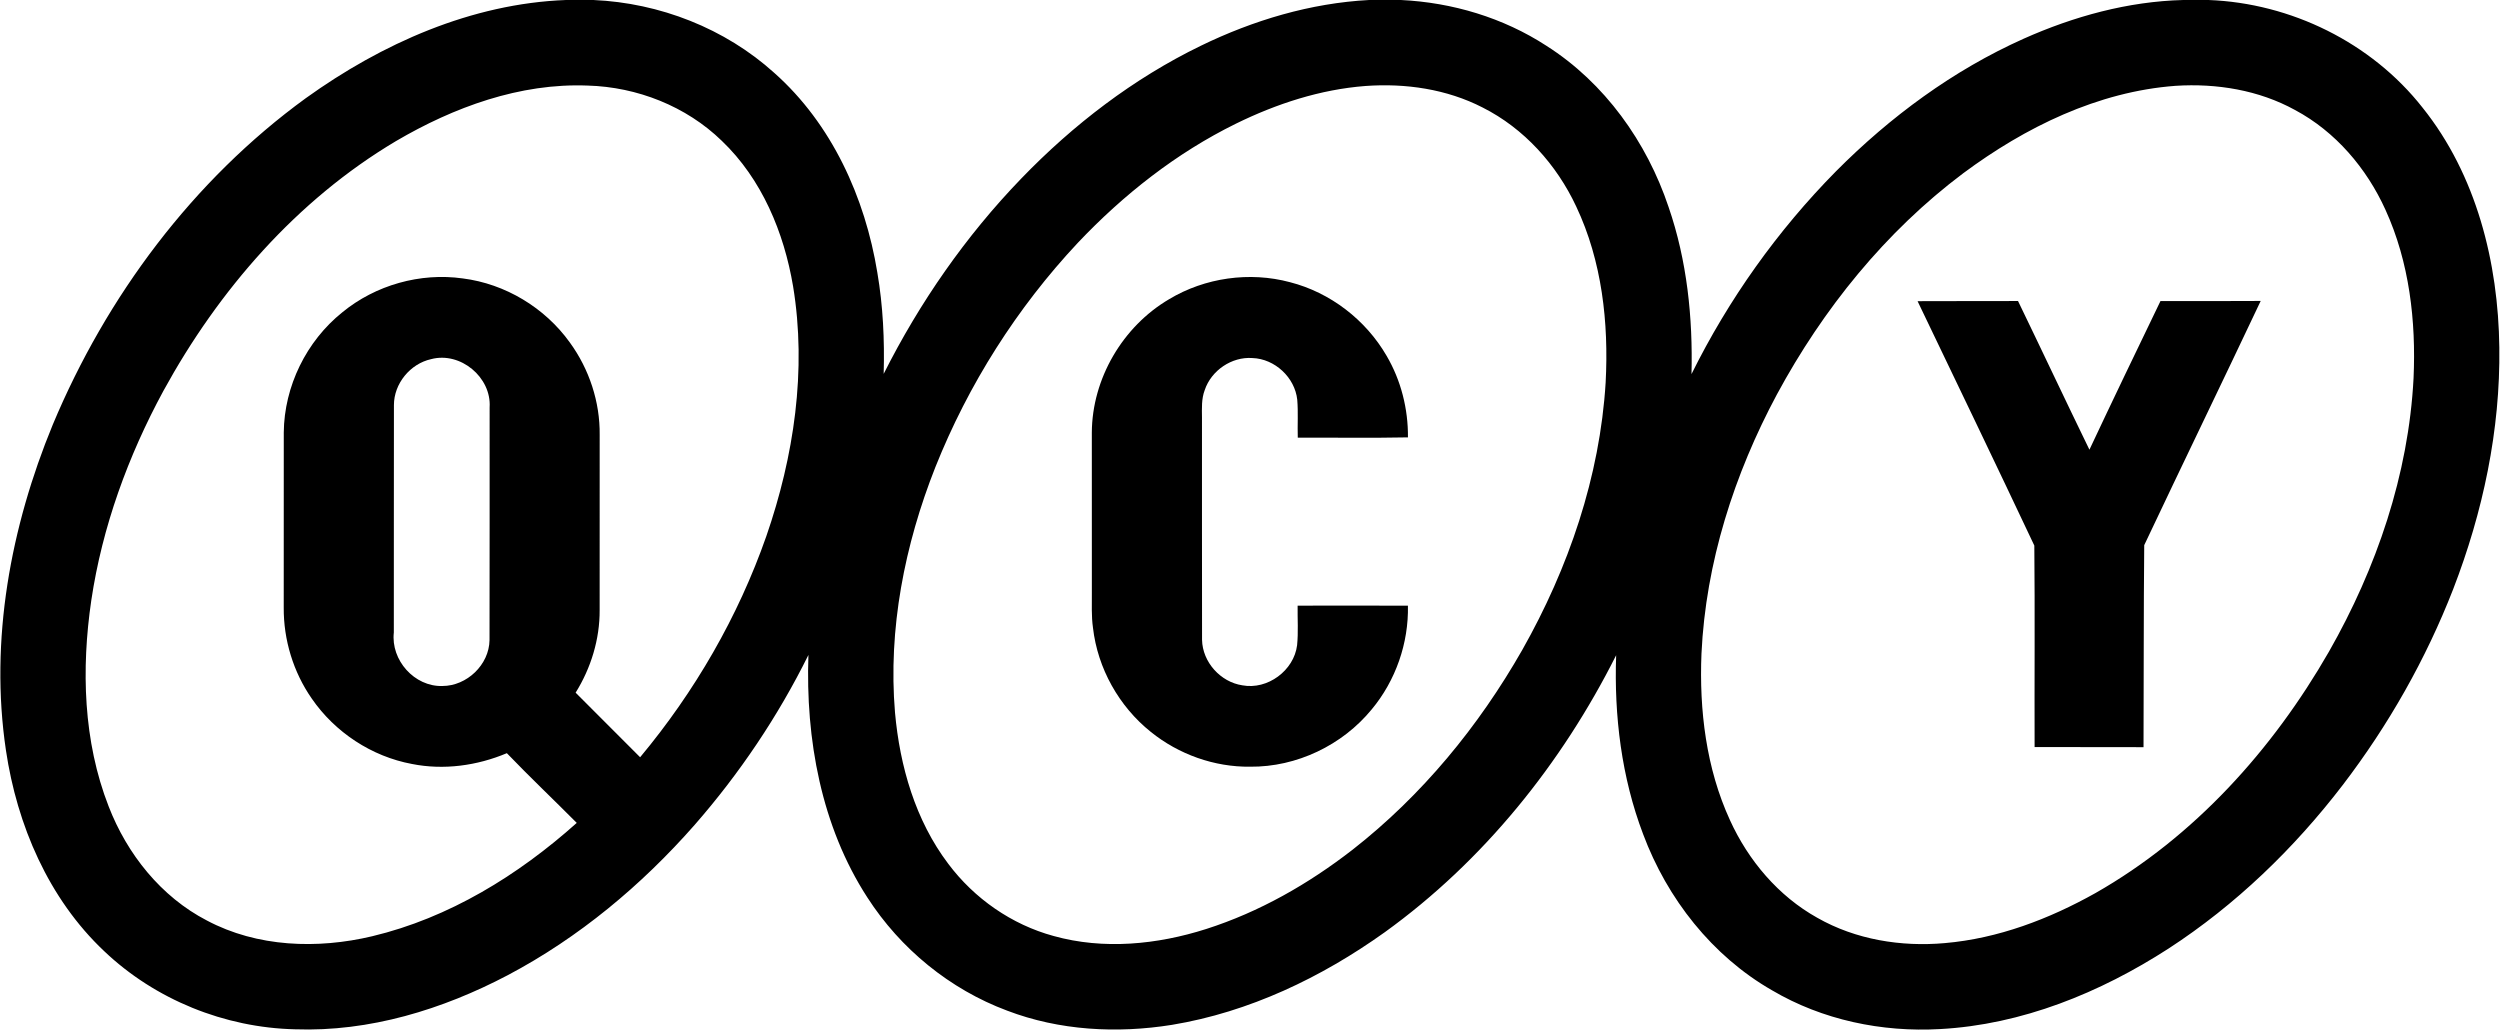 <?xml version="1.0" encoding="UTF-8" ?>
<!DOCTYPE svg PUBLIC "-//W3C//DTD SVG 1.1//EN" "http://www.w3.org/Graphics/SVG/1.1/DTD/svg11.dtd">
<svg width="1000pt" height="412pt" viewBox="0 0 1000 412" version="1.1" xmlns="http://www.w3.org/2000/svg">
<g id="#000000ff">
<path fill="#000000" opacity="1.00" d=" M 226.40 0.00 L 237.36 0.00 C 263.87 1.17 290.00 11.33 309.74 29.18 C 332.72 49.59 346.04 79.02 350.93 109.00 C 353.22 122.38 353.85 135.99 353.47 149.55 C 367.83 121.00 386.28 94.44 408.49 71.43 C 429.25 49.90 453.36 31.40 480.32 18.31 C 501.34 8.09 524.20 1.25 547.62 0.00 L 560.37 0.00 C 580.92 0.99 601.29 7.07 618.58 18.32 C 641.88 33.14 658.72 56.80 667.43 82.80 C 674.82 104.23 677.17 127.07 676.60 149.64 C 691.40 119.76 710.99 92.23 734.42 68.49 C 756.10 46.69 781.28 28.10 809.41 15.51 C 829.52 6.53 851.21 0.56 873.32 0.00 L 883.39 0.00 C 916.35 1.24 948.56 17.02 969.00 43.03 C 990.58 69.93 999.32 105.03 999.73 139.01 C 1000.17 172.03 993.17 204.87 981.30 235.59 C 970.38 263.66 955.37 290.11 937.08 314.03 C 917.62 339.42 894.26 361.98 867.39 379.44 C 840.06 397.09 808.75 409.88 775.99 411.63 C 752.74 412.95 728.97 408.00 708.83 396.13 C 684.83 382.38 666.88 359.44 657.26 333.69 C 648.61 310.94 645.60 286.33 646.46 262.09 C 624.68 305.44 593.38 344.43 553.91 372.89 C 528.58 391.00 499.66 404.84 468.78 409.94 C 446.80 413.47 423.75 412.24 402.84 404.25 C 379.96 395.72 360.16 379.52 346.96 359.01 C 328.44 330.46 322.19 295.56 323.37 261.98 C 311.23 286.50 295.83 309.41 277.82 330.00 C 256.63 354.11 231.55 375.05 203.11 390.07 C 177.02 403.80 147.75 412.79 118.04 411.72 C 89.88 411.08 62.06 399.87 41.63 380.42 C 19.41 359.45 6.80 329.99 2.37 300.10 C -4.19 256.02 4.25 210.77 21.11 169.86 C 42.59 118.52 77.15 72.12 122.32 39.27 C 152.70 17.45 188.59 1.42 226.40 0.00 M 158.37 56.45 C 118.67 80.05 87.40 116.09 65.36 156.35 C 51.23 182.42 40.90 210.73 36.52 240.12 C 32.49 267.57 33.27 296.46 43.46 322.56 C 50.83 341.63 64.42 358.71 82.75 368.20 C 102.90 378.91 126.99 379.70 148.87 374.50 C 179.63 367.16 207.30 350.09 230.70 329.16 C 221.42 319.82 211.86 310.76 202.74 301.27 C 190.84 306.28 177.52 308.13 164.79 305.59 C 148.67 302.60 133.98 292.91 124.70 279.42 C 117.32 268.82 113.40 255.92 113.49 243.03 C 113.51 219.68 113.47 196.33 113.51 172.99 C 113.68 154.53 122.55 136.44 136.95 124.91 C 150.22 114.02 168.10 108.97 185.11 111.37 C 202.12 113.52 217.98 123.10 227.95 137.02 C 235.69 147.66 240.03 160.79 239.87 173.96 C 239.86 197.32 239.87 220.67 239.86 244.03 C 239.93 255.67 236.39 267.21 230.25 277.07 C 238.84 285.69 247.48 294.27 256.05 302.90 C 277.89 276.70 295.27 246.70 306.53 214.48 C 317.57 182.59 322.76 148.04 317.23 114.51 C 313.60 92.97 304.73 71.61 288.71 56.32 C 274.48 42.49 254.84 34.78 235.09 34.23 C 207.93 33.16 181.50 42.88 158.37 56.45 M 546.23 34.39 C 528.15 35.77 510.63 41.49 494.41 49.45 C 470.55 61.18 449.36 77.87 431.13 97.13 C 406.76 123.14 387.34 153.77 374.14 186.87 C 361.87 217.90 355.19 251.59 358.00 285.01 C 359.93 306.47 366.15 328.14 379.30 345.51 C 389.70 359.40 404.67 369.84 421.45 374.40 C 441.44 379.98 462.87 377.85 482.45 371.61 C 503.74 364.81 523.42 353.56 541.03 339.88 C 568.77 318.21 591.51 290.50 608.90 259.98 C 627.42 227.24 639.96 190.67 642.26 152.98 C 643.52 129.09 640.81 104.43 630.49 82.61 C 622.67 65.87 609.63 51.35 593.04 43.00 C 578.68 35.62 562.21 33.24 546.23 34.39 M 870.25 34.33 C 839.11 36.63 810.06 50.90 785.29 69.30 C 754.17 92.65 729.20 123.62 710.77 157.76 C 693.66 189.68 682.30 225.11 680.59 261.43 C 679.66 284.06 682.46 307.31 691.98 328.05 C 699.32 344.18 711.34 358.44 726.93 367.12 C 742.29 375.87 760.47 378.81 777.95 377.24 C 799.25 375.39 819.62 367.63 838.16 357.24 C 877.69 334.75 909.11 299.83 931.60 260.63 C 950.62 227.25 963.42 189.83 965.42 151.29 C 966.45 128.41 963.76 104.89 954.18 83.90 C 946.65 67.29 934.19 52.63 917.99 43.99 C 903.51 36.02 886.63 33.28 870.25 34.33 M 172.47 143.65 C 164.09 145.49 157.56 153.44 157.57 162.05 C 157.50 192.36 157.58 222.69 157.53 253.00 C 156.29 264.06 165.78 274.74 176.96 274.40 C 186.76 274.39 195.67 265.89 195.81 256.04 C 195.90 225.01 195.81 193.97 195.85 162.94 C 196.63 150.91 184.16 140.56 172.47 143.65 Z" />
<path fill="#000000" opacity="1.00" d=" M 467.63 119.69 C 481.98 111.06 499.83 108.54 516.01 112.88 C 532.14 117.02 546.31 127.95 554.64 142.33 C 560.41 152.16 563.28 163.57 563.18 174.95 C 548.49 175.25 533.80 175.00 519.11 175.08 C 518.95 170.02 519.32 164.94 518.90 159.89 C 517.95 150.99 509.93 143.52 500.98 143.22 C 492.69 142.61 484.51 148.18 481.89 156.03 C 480.55 159.54 480.76 163.35 480.79 167.03 C 480.82 196.68 480.75 226.33 480.82 255.97 C 481.01 264.85 488.21 272.82 496.95 274.13 C 507.01 276.02 517.57 268.23 518.84 258.09 C 519.37 252.83 518.97 247.53 519.05 242.26 C 533.76 242.24 548.46 242.22 563.17 242.27 C 563.49 257.23 558.28 272.22 548.71 283.72 C 536.97 298.08 518.64 306.86 500.07 306.68 C 485.74 306.86 471.47 301.75 460.34 292.77 C 447.60 282.59 439.04 267.31 437.19 251.10 C 436.52 246.42 436.78 241.69 436.74 236.99 C 436.73 215.67 436.75 194.36 436.73 173.05 C 436.83 151.47 449.07 130.61 467.63 119.69 Z" />
<path fill="#000000" opacity="1.00" d=" M 767.03 120.47 C 780.42 120.37 793.82 120.49 807.21 120.41 C 816.79 140.20 826.14 160.11 835.77 179.88 C 845.11 160.00 854.64 140.21 864.19 120.42 C 877.55 120.41 890.92 120.49 904.28 120.38 C 888.87 152.99 873.10 185.45 857.69 218.06 C 857.43 244.98 857.53 271.93 857.41 298.87 C 842.88 298.80 828.36 298.89 813.84 298.82 C 813.75 271.96 813.99 245.08 813.73 218.23 C 798.33 185.57 782.64 153.03 767.03 120.47 Z" />
</g>
</svg>
